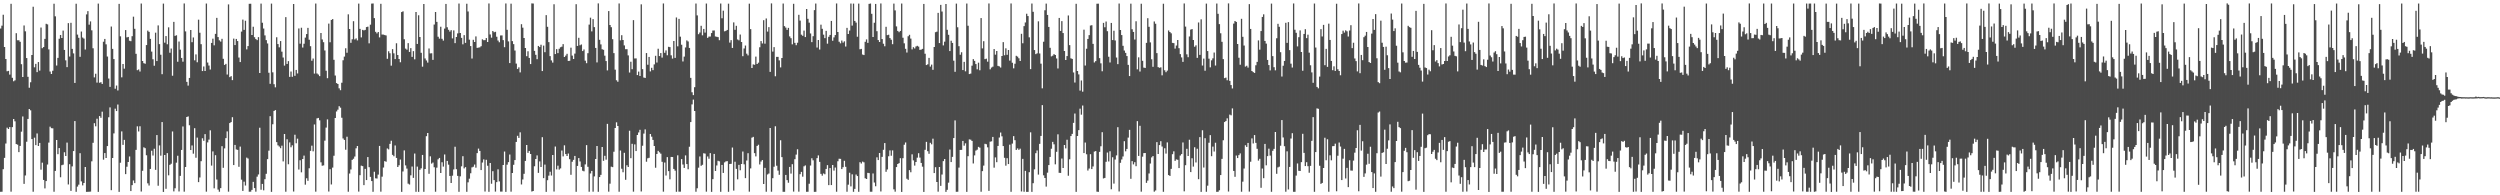 <?xml version="1.0" encoding="UTF-8"?>
<svg xmlns="http://www.w3.org/2000/svg" width="1920" height="150">
  <path d="M0 21.925h1v125.386H0zM1 19.726h1v127.541H1zM2 11.319h1v118.644H2zM3 36.073h1v85.164H3zM4 45.308h1v64.948H4zM5 54.739h1v43.323H5zM6 54.406h1v44.680H6zM7 57.277h1v40.313H7zM8 2.899h1v144.311H8zM9 59.736h1v37.906H9zM10 62.434h1v28.965H10zM11 61.719h1v31.478H11zM12 25.505h1v85.133H12zM13 30.945h1v80.176H13zM14 30.944h1v85.905H14zM15 32.127h1v79.964H15zM16 49.307h1v51.796H16zM17 59.151h1v30.318H17zM18 19.562h1v121.656H18zM19 24.072h1v110.683H19zM20 44.619h1v64.225H20zM21 58.958h1v32.390H21zM22 67.371h1v16.320H22zM23 63.168h1v21.561H23zM24 42.242h1v64.574H24zM25 5.175h1v142.083H25zM26 51.693h1v54.022H26zM27 49.071h1v62.397H27zM28 55.403h1v47.113H28zM29 47.676h1v64.459H29zM30 54.247h1v55.516H30zM31 21.150h1v109.152H31zM32 37.014h1v87.893H32zM33 36.141h1v102.070H33zM34 29.844h1v114.856H34zM35 18.293h1v120.782H35zM36 18.727h1v107.654H36zM37 37.928h1v71.578H37zM38 54.949h1v42.330H38zM39 56.857h1v41.613H39zM40 54.327h1v44.255H40zM41 2.887h1v144.341H41zM42 12.534h1v118.767H42zM43 50.342h1v57.170H43zM44 44.437h1v73.981H44zM45 29.728h1v83.999H45zM46 26.873h1v109.269H46zM47 29.163h1v97.686H47zM48 23.493h1v102.957H48zM49 38.363h1v78.573H49zM50 46.347h1v73.443H50zM51 51.563h1v57.971H51zM52 17.773h1v123.890H52zM53 43.402h1v82.701H53zM54 17.519h1v129.072H54zM55 37.509h1v90.293H55zM56 41.001h1v75.021H56zM57 63.710h1v29.251H57zM58 2.873h1v144.432H58zM59 26.570h1v116.727H59zM60 29.054h1v112.793H60zM61 43.613h1v74.036H61zM62 24.217h1v115.093H62zM63 28.830h1v113.549H63zM64 29.637h1v110.887H64zM65 38.053h1v90.188H65zM66 11.043h1v136.316H66zM67 8.571h1v138.744H67zM68 18.927h1v128.339H68zM69 16.446h1v130.684H69zM70 23.302h1v100.599H70zM71 37.059h1v72.614H71zM72 59.447h1v35.174H72zM73 56.636h1v40.377H73zM74 63.461h1v27.719H74zM75 2.762h1v144.568H75zM76 63.527h1v25.635H76zM77 63.146h1v27.317H77zM78 64.484h1v21.288H78zM79 32.069h1v90.559H79zM80 29.882h1v87.695H80zM81 34.056h1v87.292H81zM82 43.418h1v68.770H82zM83 60.288h1v29.763H83zM84 66.731h1v15.740H84zM85 20.365h1v125.722H85zM86 37.546h1v83.786H86zM87 45.366h1v57.080H87zM88 68.151h1v15.321H88zM89 65.714h1v19.571H89zM90 69.495h1v10.772H90zM91 2.983h1v144.354H91zM92 27.927h1v97.078H92zM93 59.414h1v41.506H93zM94 49.148h1v62.119H94zM95 52.754h1v54.655H95zM96 23.092h1v110.646H96zM97 28.706h1v99.321H97zM98 28.342h1v96.081H98zM99 31.259h1v88.928H99zM100 31.641h1v115.106H100zM101 27.814h1v114.382H101zM102 12.787h1v125.827H102zM103 22.143h1v118.527H103zM104 41.325h1v73.766H104zM105 53.918h1v43.112H105zM106 53.330h1v47.650H106zM107 54.933h1v42.029H107zM108 2.734h1v144.367H108zM109 46.828h1v84.366H109zM110 48.552h1v64.600H110zM111 48.947h1v64.864H111zM112 34.604h1v84.624H112zM113 23.508h1v117.286H113zM114 24.491h1v117.986H114zM115 29.831h1v99.913H115zM116 39.648h1v76.095H116zM117 45.499h1v73.940H117zM118 50.507h1v63.734H118zM119 25.107h1v105.355H119zM120 46.904h1v56.829H120zM121 19.530h1v123.102H121zM122 33.873h1v77.784H122zM123 42.052h1v77.480H123zM124 56.978h1v36.776H124zM125 2.753h1v144.641H125zM126 32.754h1v86.305H126zM127 27.719h1v117.278H127zM128 33.990h1v83.627H128zM129 20.980h1v113.681H129zM130 40.487h1v86.154H130zM131 37.254h1v88.514H131zM132 58.150h1v42.829H132zM133 16.777h1v130.216H133zM134 27.532h1v117.056H134zM135 27.073h1v97.871H135zM136 47.437h1v72.166H136zM137 31.871h1v115.182H137zM138 38.130h1v96.949H138zM139 44.487h1v70.667H139zM140 47.358h1v49.792H140zM141 2.636h1v144.551H141zM142 24.104h1v104.175H142zM143 62.887h1v26.974H143zM144 65.753h1v23.665H144zM145 59.865h1v36.338H145zM146 23.054h1v92.171H146zM147 32.387h1v79.341H147zM148 28.787h1v89.224H148zM149 46.325h1v52.156H149zM150 41.789h1v79.369H150zM151 47.824h1v57.832H151zM152 15.100h1v124.797H152zM153 25.130h1v111.168H153zM154 33.956h1v89.833H154zM155 54.560h1v51.625H155zM156 51.063h1v57.075H156zM157 54.520h1v48.475H157zM158 2.733h1v144.465H158zM159 48.027h1v61.333H159zM160 50.328h1v56.896H160zM161 53.388h1v46.683H161zM162 32.960h1v94.246H162zM163 29.673h1v86.580H163zM164 34.790h1v109.862H164zM165 26.018h1v93.167H165zM166 13.733h1v124.148H166zM167 28.455h1v117.153H167zM168 30.967h1v116.295H168zM169 31.974h1v112.510H169zM170 29.811h1v82.487H170zM171 45.137h1v83.742H171zM172 49.880h1v64.074H172zM173 49.052h1v57.038H173zM174 57.265h1v43.659H174zM175 3.363h1v143.844H175zM176 59.217h1v35.320H176zM177 58.489h1v35.243H177zM178 61.520h1v28.499H178zM179 29.635h1v97.137H179zM180 34.597h1v76.696H180zM181 29.896h1v84.901H181zM182 31.518h1v83.556H182zM183 44.171h1v83.919H183zM184 47.645h1v64.926H184zM185 24.249h1v113.738H185zM186 15.039h1v131.596H186zM187 22.939h1v116.590H187zM188 15.917h1v126.560H188zM189 37.951h1v83.083H189zM190 35.368h1v86.365H190zM191 2.934h1v144.320H191zM192 2.875h1v144.304H192zM193 26.905h1v118.891H193zM194 20.538h1v119.115H194zM195 28.559h1v115.854H195zM196 30.002h1v117.196H196zM197 30.819h1v104.858H197zM198 28.509h1v105.476H198zM199 56.039h1v42.048H199zM200 2.750h1v142.964H200zM201 17.474h1v123.761H201zM202 21.929h1v124.246H202zM203 27.191h1v110.417H203zM204 30.804h1v102.688H204zM205 33.405h1v88.822H205zM206 55.854h1v59.883H206zM207 64.378h1v24.861H207zM208 2.779h1v144.573H208zM209 55.540h1v39.914H209zM210 64.652h1v20.559H210zM211 67.070h1v17.463H211zM212 28.633h1v80.510H212zM213 33.853h1v77.750H213zM214 36.358h1v76.155H214zM215 31.545h1v82.257H215zM216 39.683h1v72.213H216zM217 44.208h1v79.729H217zM218 50.366h1v52.564H218zM219 13.182h1v134.085H219zM220 49.123h1v57.830H220zM221 46.965h1v79.187H221zM222 59.031h1v50.343H222zM223 54.913h1v58.166H223zM224 59.000h1v52.621H224zM225 3.091h1v143.997H225zM226 58.237h1v45.227H226zM227 53.719h1v56.311H227zM228 56.400h1v50.078H228zM229 21.836h1v108.343H229zM230 33.547h1v89.558H230zM231 21.315h1v111.032H231zM232 36.525h1v85.582H232zM233 33.579h1v85.939H233zM234 28.883h1v112.958H234zM235 26.175h1v110.736H235zM236 21.412h1v117.428H236zM237 30.517h1v98.701H237zM238 35.470h1v80.372H238zM239 46.627h1v65.241H239zM240 44.980h1v71.260H240zM241 56.542h1v39.054H241zM242 2.694h1v144.511H242zM243 56.434h1v34.496H243zM244 57.224h1v33.350H244zM245 58.479h1v33.959H245zM246 25.322h1v99.348H246zM247 30.326h1v96.955H247zM248 32.429h1v94.598H248zM249 38.744h1v69.290H249zM250 54.333h1v43.657H250zM251 60.040h1v31.682H251zM252 18.139h1v128.951H252zM253 32.437h1v97.530H253zM254 15.316h1v126.341H254zM255 14.648h1v114.062H255zM256 45.947h1v73.657H256zM257 58.006h1v32.606H257zM258 63.776h1v21.828H258zM259 64.512h1v19.725H259zM260 67.849h1v13.724H260zM261 69.278h1v13.415H261zM262 63.525h1v26.911H262zM263 46.274h1v60.089H263zM264 43.473h1v63.977H264zM265 37.047h1v77.927H265zM266 40.521h1v64.472H266zM267 11.007h1v136.239H267zM268 22.256h1v111.027H268zM269 32.861h1v97.311H269zM270 30.148h1v92.627H270zM271 16.272h1v105.634H271zM272 30.298h1v89.938H272zM273 29.509h1v84.412H273zM274 31.022h1v81.096H274zM275 2.745h1v144.383H275zM276 22.164h1v112.405H276zM277 28.713h1v98.506H277zM278 22.947h1v104.632H278zM279 23.345h1v118.818H279zM280 22.913h1v106.773H280zM281 20.768h1v117.516H281zM282 20.477h1v100.165H282zM283 33.284h1v95.111H283zM284 18.955h1v116.855H284zM285 2.758h1v136.277H285zM286 2.653h1v144.625H286zM287 13.949h1v117.950H287zM288 24.417h1v112.559H288zM289 25.655h1v111.440H289zM290 24.570h1v109.549H290zM291 28.699h1v83.373H291zM292 2.915h1v144.298H292zM293 26.535h1v109.138H293zM294 26.591h1v102.091H294zM295 26.925h1v96.826H295zM296 27.237h1v96.989H296zM297 45.141h1v68.878H297zM298 39.389h1v75.338H298zM299 40.885h1v69.610H299zM300 50.410h1v57.685H300zM301 37.716h1v81.205H301zM302 40.937h1v79.071H302zM303 45.382h1v66.356H303zM304 33.249h1v88.022H304zM305 42.263h1v86.009H305zM306 45.289h1v81.631H306zM307 47.805h1v74.703H307zM308 9.249h1v138.085H308zM309 8.686h1v122.978H309zM310 30.147h1v85.355H310zM311 37.326h1v89.684H311zM312 38.169h1v91.320H312zM313 33.127h1v107.922H313zM314 39.874h1v101.856H314zM315 36.945h1v97.706H315zM316 43.652h1v84.267H316zM317 39.271h1v97.343H317zM318 45.545h1v72.354H318zM319 9.224h1v138.070H319zM320 33.721h1v94.219H320zM321 11.733h1v135.601H321zM322 28.429h1v101.966H322zM323 40.528h1v88.743H323zM324 51.195h1v67.803H324zM325 3.078h1v144.202H325zM326 44.926h1v84.864H326zM327 46.436h1v58.155H327zM328 48.075h1v54.050H328zM329 37.200h1v96.258H329zM330 40.990h1v79.097H330zM331 40.912h1v84.714H331zM332 45.960h1v78.868H332zM333 18.853h1v109.613H333zM334 9.201h1v138.064H334zM335 16.787h1v111.979H335zM336 28.231h1v94.145H336zM337 29.707h1v91.583H337zM338 20.545h1v112.322H338zM339 29.784h1v94.860H339zM340 31.181h1v96.790H340zM341 21.990h1v96.631H341zM342 3.028h1v144.254H342zM343 20.926h1v102.683H343zM344 22.879h1v103.586H344zM345 24.267h1v110.867H345zM346 23.161h1v117.403H346zM347 29.504h1v105.416H347zM348 23.347h1v106.788H348zM349 33.129h1v79.540H349zM350 28.401h1v101.542H350zM351 25.657h1v109.425H351zM352 2.734h1v144.562H352zM353 25.324h1v110.083H353zM354 29.098h1v98.645H354zM355 34.031h1v85.925H355zM356 26.978h1v102.339H356zM357 32.928h1v95.440H357zM358 2.850h1v144.464H358zM359 8.781h1v131.240H359zM360 30.445h1v106.796H360zM361 35.380h1v97.688H361zM362 44.967h1v83.595H362zM363 30.569h1v97.496H363zM364 32.245h1v94.115H364zM365 27.934h1v100.841H365zM366 36.785h1v80.799H366zM367 36.536h1v77.565H367zM368 36.344h1v79.580H368zM369 35.471h1v95.142H369zM370 30.204h1v94.605H370zM371 30.888h1v91.540H371zM372 30.820h1v116.283H372zM373 29.247h1v93.474H373zM374 32.233h1v95.035H374zM375 2.644h1v144.646H375zM376 26.450h1v98.725H376zM377 28.929h1v112.188H377zM378 23.793h1v107.686H378zM379 24.793h1v113.562H379zM380 24.410h1v122.738H380zM381 28.215h1v111.643H381zM382 31.121h1v98.916H382zM383 32.454h1v106.847H383zM384 27.237h1v119.893H384zM385 27.204h1v119.958H385zM386 30.825h1v95.884H386zM387 36.267h1v80.088H387zM388 2.665h1v144.709H388zM389 22.908h1v103.546H389zM390 31.786h1v92.750H390zM391 48.433h1v70.232H391zM392 2.792h1v144.414H392zM393 31.601h1v101.282H393zM394 33.882h1v92.683H394zM395 38.813h1v84.138H395zM396 48.832h1v60.157H396zM397 52.930h1v51.344H397zM398 51.702h1v54.234H398zM399 55.591h1v46.030H399zM400 18.592h1v123.067H400zM401 21.254h1v116.570H401zM402 29.173h1v104.320H402zM403 36.845h1v86.742H403zM404 43.170h1v68.168H404zM405 39.362h1v78.039H405zM406 44.474h1v71.441H406zM407 49.211h1v69.052H407zM408 2.635h1v144.439H408zM409 2.688h1v143.993H409zM410 39.073h1v88.628H410zM411 42.110h1v79.990H411zM412 45.479h1v73.889H412zM413 35.265h1v97.482H413zM414 36.128h1v87.824H414zM415 34.347h1v93.918H415zM416 54.585h1v50.760H416zM417 35.034h1v101.771H417zM418 40.112h1v86.326H418zM419 11.642h1v135.690H419zM420 20.603h1v117.803H420zM421 32.381h1v102.550H421zM422 43.118h1v88.792H422zM423 46.406h1v88.416H423zM424 48.079h1v70.944H424zM425 3.279h1v143.826H425zM426 41.520h1v70.999H426zM427 37.754h1v92.358H427zM428 40.782h1v86.456H428zM429 37.417h1v92.858H429zM430 36.296h1v93.034H430zM431 35.842h1v79.763H431zM432 33.886h1v86.248H432zM433 43.760h1v67.874H433zM434 42.720h1v75.608H434zM435 41.305h1v78.511H435zM436 46.786h1v71.128H436zM437 46.692h1v75.548H437zM438 36.597h1v97.643H438zM439 42.717h1v81.485H439zM440 45.326h1v77.459H440zM441 41.167h1v78.592H441zM442 3.222h1v144.101H442zM443 35.259h1v92.183H443zM444 29.009h1v92.368H444zM445 34.747h1v89.284H445zM446 34.149h1v94.072H446zM447 39.243h1v91.884H447zM448 37.970h1v93.612H448zM449 46.604h1v79.646H449zM450 48.548h1v62.899H450zM451 40.854h1v87.262H451zM452 18.885h1v128.382H452zM453 13.560h1v119.656H453zM454 24.123h1v107.174H454zM455 14.676h1v132.549H455zM456 20.836h1v114.657H456zM457 36.810h1v85.297H457zM458 47.897h1v64.247H458zM459 2.616h1v144.712H459zM460 30.569h1v105.394H460zM461 34.073h1v100.244H461zM462 37.861h1v75.059H462zM463 38.233h1v85.255H463zM464 42.774h1v76.870H464zM465 46.915h1v75.708H465zM466 54.061h1v41.055H466zM467 8.521h1v138.660H467zM468 19.200h1v121.877H468zM469 20.914h1v107.094H469zM470 30.113h1v98.242H470zM471 40.824h1v75.717H471zM472 53.488h1v44.798H472zM473 61.637h1v32.297H473zM474 62.782h1v33.979H474zM475 2.674h1v144.557H475zM476 30.953h1v84.659H476zM477 27.023h1v102.559H477zM478 30.745h1v101.546H478zM479 34.859h1v82.470H479zM480 37.787h1v100.293H480zM481 37.787h1v89.161H481zM482 42.538h1v85.694H482zM483 55.691h1v44.691H483zM484 47.429h1v74.072H484zM485 53.149h1v57.266H485zM486 15.475h1v131.730H486zM487 44.882h1v66.013H487zM488 44.835h1v71.194H488zM489 57.628h1v46.067H489zM490 54.986h1v46.746H490zM491 58.365h1v41.345H491zM492 3.303h1v143.761H492zM493 53.104h1v58.821H493zM494 59.520h1v43.069H494zM495 59.878h1v39.488H495zM496 40.759h1v83.438H496zM497 49.731h1v71.878H497zM498 43.720h1v77.458H498zM499 54.814h1v48.111H499zM500 52.072h1v52.872H500zM501 53.861h1v53.588H501zM502 49.474h1v62.648H502zM503 42.850h1v85.949H503zM504 48.048h1v70.206H504zM505 37.451h1v78.409H505zM506 43.061h1v73.946H506zM507 40.762h1v77.280H507zM508 44.217h1v80.062H508zM509 2.663h1v144.553H509zM510 40.526h1v84.312H510zM511 38.695h1v96.109H511zM512 42.428h1v78.242H512zM513 35.919h1v95.513H513zM514 36.179h1v101.570H514zM515 42.492h1v78.019H515zM516 44.992h1v75.610H516zM517 31.493h1v98.227H517zM518 44.422h1v86.663H518zM519 13.427h1v133.897H519zM520 35.563h1v83.732H520zM521 14.471h1v132.718H521zM522 28.149h1v119.042H522zM523 34.367h1v87.794H523zM524 47.211h1v79.156H524zM525 43.485h1v85.474H525zM526 36.476h1v82.894H526zM527 31.009h1v94.995H527zM528 31.861h1v98.153H528zM529 36.818h1v75.865H529zM530 59.797h1v33.973H530zM531 70.884h1v9.301H531zM532 73.059h1v3.423H532zM533 66.986h1v18.270H533zM534 2.722h1v144.536H534zM535 11.807h1v132.758H535zM536 26.268h1v102.501H536zM537 25.000h1v95.173H537zM538 19.794h1v107.546H538zM539 27.150h1v99.442H539zM540 22.207h1v95.525H540zM541 25.017h1v92.972H541zM542 2.689h1v144.500H542zM543 29.091h1v91.059H543zM544 28.109h1v93.805H544zM545 28.051h1v89.539H545zM546 25.376h1v121.985H546zM547 23.440h1v114.133H547zM548 23.413h1v94.798H548zM549 28.011h1v103.335H549zM550 28.240h1v98.848H550zM551 28.526h1v94.955H551zM552 30.873h1v93.037H552zM553 2.717h1v144.563H553zM554 14.049h1v112.613H554zM555 8.212h1v124.580H555zM556 24.078h1v100.659H556zM557 23.718h1v100.250H557zM558 22.977h1v100.765H558zM559 2.794h1v144.509H559zM560 32.702h1v93.264H560zM561 30.820h1v94.998H561zM562 36.826h1v76.483H562zM563 17.190h1v129.208H563zM564 22.862h1v101.374H564zM565 19.790h1v109.909H565zM566 30.332h1v107.410H566zM567 30.965h1v95.657H567zM568 26.536h1v104.229H568zM569 32.273h1v93.672H569zM570 43.136h1v73.238H570zM571 37.232h1v88.966H571zM572 34.976h1v101.854H572zM573 41.223h1v82.072H573zM574 42.526h1v75.157H574zM575 2.818h1v144.395H575zM576 22.366h1v106.962H576zM577 52.210h1v53.533H577zM578 49.450h1v55.686H578zM579 49.786h1v67.820H579zM580 43.469h1v76.668H580zM581 49.132h1v62.943H581zM582 48.127h1v63.046H582zM583 36.285h1v90.046H583zM584 31.528h1v92.555H584zM585 33.365h1v89.560H585zM586 15.513h1v125.792H586zM587 33.515h1v95.401H587zM588 14.159h1v133.077H588zM589 24.246h1v109.743H589zM590 20.819h1v112.442H590zM591 55.173h1v43.110H591zM592 2.633h1v144.623H592zM593 39.638h1v97.230H593zM594 36.196h1v91.855H594zM595 58.591h1v38.393H595zM596 43.669h1v83.617H596zM597 43.691h1v87.308H597zM598 46.367h1v87.888H598zM599 51.776h1v55.938H599zM600 44.541h1v76.144H600zM601 2.701h1v144.586H601zM602 20.055h1v127.244H602zM603 21.212h1v113.120H603zM604 22.961h1v115.377H604zM605 21.381h1v118.946H605zM606 27.956h1v100.252H606zM607 29.357h1v103.979H607zM608 34.032h1v92.083H608zM609 2.912h1v144.241H609zM610 32.923h1v89.328H610zM611 34.698h1v84.055H611zM612 32.808h1v81.809H612zM613 11.357h1v135.840H613zM614 15.838h1v117.934H614zM615 26.643h1v105.350H615zM616 27.481h1v108.181H616zM617 23.524h1v104.231H617zM618 28.464h1v98.548H618zM619 6.900h1v140.384H619zM620 14.422h1v132.818H620zM621 17.396h1v123.720H621zM622 25.684h1v101.445H622zM623 32.360h1v89.188H623zM624 27.783h1v95.338H624zM625 7.805h1v139.532H625zM626 2.690h1v144.605H626zM627 36.481h1v84.947H627zM628 30.735h1v88.588H628zM629 38.022h1v86.307H629zM630 18.942h1v114.596H630zM631 22.101h1v112.815H631zM632 26.627h1v106.613H632zM633 29.263h1v104.593H633zM634 23.681h1v106.081H634zM635 33.551h1v93.255H635zM636 28.240h1v113.923H636zM637 26.807h1v102.270H637zM638 16.102h1v126.007H638zM639 31.260h1v95.448H639zM640 28.697h1v102.317H640zM641 26.912h1v101.753H641zM642 2.679h1v144.548H642zM643 24.559h1v99.274H643zM644 32.052h1v89.849H644zM645 33.297h1v88.706H645zM646 31.103h1v98.726H646zM647 32.710h1v95.708H647zM648 31.736h1v91.773H648zM649 35.739h1v92.360H649zM650 21.408h1v125.829H650zM651 26.103h1v115.743H651zM652 23.428h1v109.245H652zM653 2.736h1v140.414H653zM654 19.651h1v114.241H654zM655 2.757h1v144.561H655zM656 16.088h1v128.939H656zM657 17.347h1v116.688H657zM658 28.215h1v107.027H658zM659 2.748h1v144.560H659zM660 37.858h1v86.702H660zM661 37.522h1v88.070H661zM662 41.906h1v82.217H662zM663 42.271h1v82.398H663zM664 32.121h1v104.774H664zM665 30.261h1v107.231H665zM666 32.939h1v99.826H666zM667 2.945h1v130.030H667zM668 2.735h1v144.536H668zM669 10.621h1v136.638H669zM670 28.403h1v104.803H670zM671 17.458h1v122.711H671zM672 3.036h1v140.009H672zM673 23.950h1v96.870H673zM674 30.793h1v92.152H674zM675 32.259h1v85.239H675zM676 2.653h1v144.414H676zM677 30.028h1v90.450H677zM678 33.578h1v81.481H678zM679 35.536h1v74.320H679zM680 20.573h1v111.393H680zM681 26.991h1v103.139H681zM682 26.684h1v93.311H682zM683 29.234h1v86.276H683zM684 30.519h1v89.080H684zM685 33.922h1v81.569H685zM686 2.743h1v142.658H686zM687 7.975h1v139.225H687zM688 20.277h1v108.010H688zM689 23.758h1v102.208H689zM690 24.739h1v100.564H690zM691 23.749h1v97.730H691zM692 2.727h1v144.658H692zM693 29.000h1v92.501H693zM694 33.291h1v77.842H694zM695 37.495h1v71.926H695zM696 40.342h1v96.951H696zM697 27.865h1v110.261H697zM698 26.722h1v103.921H698zM699 29.645h1v102.672H699zM700 37.947h1v80.585H700zM701 36.273h1v86.929H701zM702 37.198h1v89.978H702zM703 35.664h1v88.771H703zM704 35.153h1v85.943H704zM705 35.779h1v81.864H705zM706 38.285h1v82.763H706zM707 38.109h1v87.038H707zM708 37.510h1v90.496H708zM709 3.032h1v144.358H709zM710 41.291h1v73.758H710zM711 49.965h1v58.966H711zM712 49.407h1v66.736H712zM713 44.430h1v73.677H713zM714 51.155h1v58.501H714zM715 49.637h1v61.229H715zM716 53.608h1v52.865H716zM717 36.091h1v96.819H717zM718 24.723h1v103.694H718zM719 24.337h1v115.443H719zM720 9.893h1v137.294H720zM721 33.062h1v95.199H721zM722 3.714h1v139.010H722zM723 8.871h1v125.158H723zM724 34.852h1v88.913H724zM725 32.009h1v90.082H725zM726 3.047h1v144.305H726zM727 22.910h1v122.876H727zM728 26.734h1v113.530H728zM729 39.201h1v75.645H729zM730 31.276h1v93.199H730zM731 32.990h1v87.508H731zM732 46.596h1v59.458H732zM733 55.142h1v37.328H733zM734 2.775h1v144.519H734zM735 20.946h1v126.326H735zM736 35.472h1v93.257H736zM737 42.043h1v73.100H737zM738 40.116h1v74.959H738zM739 53.787h1v54.435H739zM740 47.512h1v64.337H740zM741 54.760h1v55.308H741zM742 2.697h1v144.638H742zM743 19.771h1v100.192H743zM744 56.879h1v50.168H744zM745 56.540h1v50.708H745zM746 50.453h1v57.769H746zM747 45.413h1v80.153H747zM748 46.762h1v72.565H748zM749 49.211h1v66.428H749zM750 53.245h1v61.680H750zM751 48.121h1v64.652H751zM752 53.982h1v59.416H752zM753 13.892h1v133.371H753zM754 37.151h1v94.294H754zM755 31.664h1v95.512H755zM756 45.394h1v65.025H756zM757 45.039h1v65.752H757zM758 47.340h1v65.810H758zM759 2.661h1v143.932H759zM760 53.257h1v55.530H760zM761 51.865h1v56.693H761zM762 51.189h1v53.954H762zM763 37.677h1v91.109H763zM764 41.976h1v78.917H764zM765 39.169h1v85.415H765zM766 50.606h1v61.495H766zM767 51.008h1v54.616H767zM768 51.847h1v49.945H768zM769 43.002h1v61.685H769zM770 32.360h1v79.807H770zM771 42.440h1v78.737H771zM772 37.101h1v90.145H772zM773 42.104h1v79.385H773zM774 38.424h1v87.564H774zM775 46.551h1v64.579H775zM776 2.665h1v144.632H776zM777 48.205h1v62.060H777zM778 52.479h1v52.090H778zM779 48.938h1v58.724H779zM780 42.839h1v72.316H780zM781 43.460h1v70.533H781zM782 44.731h1v70.355H782zM783 46.827h1v67.335H783zM784 25.964h1v121.087H784zM785 33.230h1v88.773H785zM786 20.075h1v127.169H786zM787 17.246h1v113.991H787zM788 10.551h1v136.809H788zM789 12.325h1v135.016H789zM790 28.657h1v103.575H790zM791 53.106h1v48.547H791zM792 2.702h1v144.654H792zM793 9.051h1v131.660H793zM794 38.430h1v91.609H794zM795 41.550h1v76.097H795zM796 40.964h1v74.609H796zM797 16.404h1v117.708H797zM798 41.039h1v69.451H798zM799 48.884h1v55.518H799zM800 67.858h1v12.886H800zM801 32.046h1v102.607H801zM802 7.889h1v128.800H802zM803 2.752h1v140.563H803zM804 11.452h1v121.155H804zM805 20.664h1v106.121H805zM806 36.727h1v83.807H806zM807 43.313h1v70.916H807zM808 42.761h1v66.169H808zM809 41.564h1v69.272H809zM810 42.253h1v83.977H810zM811 44.906h1v71.676H811zM812 52.605h1v50.561H812zM813 13.753h1v118.940H813zM814 23.740h1v109.065H814zM815 16.241h1v105.503H815zM816 25.371h1v103.645H816zM817 39.189h1v72.191H817zM818 46.086h1v67.897H818zM819 43.061h1v64.230H819zM820 11.895h1v123.083H820zM821 34.661h1v87.646H821zM822 44.802h1v59.701H822zM823 45.278h1v57.544H823zM824 55.642h1v38.739H824zM825 63.359h1v23.824H825zM826 2.897h1v144.464H826zM827 54.527h1v49.932H827zM828 57.119h1v42.803H828zM829 69.557h1v13.914H829zM830 61.805h1v26.252H830zM831 70.402h1v10.636H831zM832 22.776h1v94.785H832zM833 50.314h1v59.146H833zM834 37.404h1v81.066H834zM835 29.926h1v101.058H835zM836 26.973h1v102.441H836zM837 19.585h1v98.816H837zM838 19.370h1v110.469H838zM839 33.715h1v94.123H839zM840 47.968h1v68.471H840zM841 46.943h1v69.095H841zM842 2.843h1v144.333H842zM843 2.822h1v144.541H843zM844 44.646h1v71.976H844zM845 48.647h1v63.708H845zM846 54.747h1v46.761H846zM847 17.547h1v119.518H847zM848 20.964h1v115.704H848zM849 16.521h1v107.746H849zM850 23.958h1v93.176H850zM851 43.595h1v80.427H851zM852 47.974h1v68.200H852zM853 17.636h1v127.725H853zM854 30.749h1v90.032H854zM855 23.612h1v117.411H855zM856 31.094h1v91.424H856zM857 44.188h1v75.180H857zM858 49.257h1v48.408H858zM859 2.707h1v144.363H859zM860 23.063h1v101.943H860zM861 26.941h1v95.514H861zM862 35.156h1v84.997H862zM863 38.825h1v69.592H863zM864 40.618h1v75.605H864zM865 43.065h1v71.322H865zM866 49.795h1v55.905H866zM867 58.416h1v41.321H867zM868 2.834h1v134.472H868zM869 22.498h1v101.235H869zM870 24.515h1v101.749H870zM871 30.364h1v94.199H871zM872 16.318h1v111.319H872zM873 53.228h1v39.779H873zM874 44.054h1v75.726H874zM875 54.937h1v41.670H875zM876 2.861h1v144.325H876zM877 46.718h1v73.620H877zM878 51.898h1v65.695H878zM879 52.171h1v65.342H879zM880 32.924h1v107.534H880zM881 13.962h1v124.762H881zM882 20.571h1v112.646H882zM883 32.573h1v93.038H883zM884 45.492h1v75.368H884zM885 51.302h1v68.576H885zM886 16.494h1v130.722H886zM887 18.234h1v128.049H887zM888 40.782h1v68.398H888zM889 51.562h1v66.707H889zM890 52.060h1v59.329H890zM891 51.706h1v56.755H891zM892 57.870h1v54.679H892zM893 2.889h1v144.429H893zM894 53.966h1v59.907H894zM895 55.437h1v62.545H895zM896 54.242h1v55.119H896zM897 23.377h1v111.082H897zM898 24.562h1v110.564H898zM899 25.623h1v104.064H899zM900 32.898h1v85.521H900zM901 33.150h1v83.072H901zM902 37.348h1v86.215H902zM903 34.984h1v87.441H903zM904 30.719h1v92.001H904zM905 37.014h1v92.048H905zM906 41.553h1v77.874H906zM907 44.107h1v74.202H907zM908 47.523h1v61.902H908zM909 2.660h1v144.306H909zM910 20.435h1v106.419H910zM911 41.702h1v72.574H911zM912 43.953h1v75.841H912zM913 28.028h1v79.310H913zM914 22.751h1v109.421H914zM915 22.331h1v99.207H915zM916 30.704h1v97.224H916zM917 35.900h1v77.188H917zM918 34.814h1v89.977H918zM919 44.421h1v69.817H919zM920 17.267h1v120.375H920zM921 42.158h1v63.146H921zM922 14.854h1v132.508H922zM923 50.315h1v49.726H923zM924 44.987h1v83.677H924zM925 54.345h1v51.792H925zM926 2.746h1v144.532H926zM927 39.226h1v103.345H927zM928 45.045h1v64.578H928zM929 51.701h1v52.060H929zM930 46.314h1v73.663H930zM931 44.822h1v67.758H931zM932 40.362h1v75.996H932zM933 50.310h1v59.300H933zM934 2.736h1v144.621H934zM935 10.612h1v136.659H935zM936 18.556h1v127.547H936zM937 25.554h1v108.922H937zM938 32.122h1v89.866H938zM939 45.436h1v62.286H939zM940 60.019h1v33.714H940zM941 59.602h1v33.367H941zM942 61.622h1v29.260H942zM943 2.626h1v144.494H943zM944 62.102h1v25.895H944zM945 65.332h1v23.222H945zM946 67.963h1v15.282H946zM947 18.107h1v113.147H947zM948 16.117h1v119.672H948zM949 16.852h1v102.586H949zM950 33.768h1v87.631H950zM951 44.317h1v74.809H951zM952 49.709h1v68.111H952zM953 14.456h1v132.780H953zM954 28.285h1v111.255H954zM955 34.944h1v94.482H955zM956 51.167h1v60.383H956zM957 50.489h1v62.336H957zM958 51.901h1v57.870H958zM959 3.186h1v143.941H959zM960 22.235h1v101.971H960zM961 54.505h1v51.773H961zM962 55.374h1v54.805H962zM963 56.036h1v47.708H963zM964 50.145h1v59.569H964zM965 47.509h1v66.761H965zM966 31.041h1v92.324H966zM967 38.153h1v83.819H967zM968 23.857h1v120.376H968zM969 12.989h1v116.424H969zM970 11.018h1v125.851H970zM971 31.450h1v79.066H971zM972 33.461h1v93.494H972zM973 46.024h1v73.893H973zM974 49.969h1v64.223H974zM975 54.073h1v65.425H975zM976 2.775h1v144.509H976zM977 43.099h1v72.699H977zM978 51.597h1v62.733H978zM979 53.998h1v47.355H979zM980 29.379h1v104.104H980zM981 18.290h1v110.250H981zM982 20.578h1v107.431H982zM983 40.082h1v71.853H983zM984 58.783h1v33.424H984zM985 50.507h1v55.090H985zM986 46.803h1v65.503H986zM987 17.491h1v129.763H987zM988 32.919h1v83.315H988zM989 17.022h1v128.477H989zM990 38.508h1v89.707H990zM991 48.889h1v57.525H991zM992 51.857h1v50.464H992zM993 2.664h1v144.656H993zM994 22.820h1v124.478H994zM995 25.186h1v109.691H995zM996 35.621h1v89.912H996zM997 28.570h1v102.591H997zM998 23.346h1v107.996H998zM999 39.943h1v84.567H999zM1000 54.345h1v48.425H1000zM1001 26.037h1v91.340H1001zM1002 22.419h1v105.136H1002zM1003 29.285h1v95.292H1003zM1004 26.609h1v101.023H1004zM1005 40.465h1v92.210H1005zM1006 50.144h1v77.230H1006zM1007 55.597h1v52.564H1007zM1008 63.610h1v26.344H1008zM1009 2.698h1v144.598H1009zM1010 36.492h1v80.273H1010zM1011 66.760h1v16.511H1011zM1012 67.837h1v15.732H1012zM1013 58.824h1v68.466H1013zM1014 22.384h1v118.851H1014zM1015 28.012h1v112.476H1015zM1016 19.079h1v109.934H1016zM1017 50.072h1v55.708H1017zM1018 37.552h1v85.540H1018zM1019 51.343h1v55.612H1019zM1020 18.165h1v129.078H1020zM1021 30.650h1v88.649H1021zM1022 46.789h1v76.328H1022zM1023 53.903h1v58.393H1023zM1024 50.950h1v61.226H1024zM1025 54.500h1v55.838H1025zM1026 2.850h1v144.049H1026zM1027 53.172h1v66.429H1027zM1028 54.514h1v54.949H1028zM1029 57.812h1v54.723H1029zM1030 26.161h1v112.141H1030zM1031 23.566h1v98.283H1031zM1032 25.019h1v89.292H1032zM1033 23.312h1v113.732H1033zM1034 24.081h1v104.859H1034zM1035 28.074h1v115.631H1035zM1036 23.469h1v99.634H1036zM1037 19.335h1v111.614H1037zM1038 36.956h1v94.135H1038zM1039 32.799h1v90.538H1039zM1040 44.915h1v72.315H1040zM1041 46.974h1v66.711H1041zM1042 54.810h1v45.222H1042zM1043 2.663h1v144.217H1043zM1044 56.200h1v39.677H1044zM1045 42.185h1v73.460H1045zM1046 46.256h1v62.218H1046zM1047 28.547h1v107.288H1047zM1048 27.401h1v105.771H1048zM1049 24.521h1v101.947H1049zM1050 36.077h1v81.987H1050zM1051 47.689h1v78.130H1051zM1052 48.387h1v64.291H1052zM1053 25.820h1v106.318H1053zM1054 14.588h1v129.828H1054zM1055 22.931h1v110.217H1055zM1056 10.840h1v136.439H1056zM1057 44.738h1v72.944H1057zM1058 63.080h1v23.337H1058zM1059 63.922h1v21.754H1059zM1060 15.891h1v119.718H1060zM1061 32.795h1v84.659H1061zM1062 36.047h1v80.906H1062zM1063 53.606h1v45.975H1063zM1064 35.852h1v90.105H1064zM1065 42.432h1v71.793H1065zM1066 52.338h1v55.499H1066zM1067 60.681h1v34.834H1067zM1068 10.379h1v136.871H1068zM1069 15.062h1v128.160H1069zM1070 23.850h1v120.658H1070zM1071 21.754h1v102.739H1071zM1072 35.129h1v73.179H1072zM1073 48.110h1v45.424H1073zM1074 54.889h1v42.734H1074zM1075 55.567h1v42.854H1075zM1076 2.719h1v144.473H1076zM1077 40.174h1v91.999H1077zM1078 46.836h1v68.970H1078zM1079 48.112h1v65.449H1079zM1080 48.011h1v68.903H1080zM1081 19.794h1v119.378H1081zM1082 20.824h1v117.955H1082zM1083 21.341h1v109.196H1083zM1084 43.641h1v56.311H1084zM1085 39.120h1v82.068H1085zM1086 45.314h1v69.994H1086zM1087 8.344h1v137.325H1087zM1088 39.856h1v77.027H1088zM1089 49.825h1v73.757H1089zM1090 52.010h1v67.749H1090zM1091 54.144h1v58.601H1091zM1092 62.656h1v24.570H1092zM1093 2.962h1v144.372H1093zM1094 51.796h1v62.032H1094zM1095 52.286h1v61.139H1095zM1096 57.257h1v46.597H1096zM1097 53.504h1v49.490H1097zM1098 54.716h1v48.407H1098zM1099 23.180h1v95.109H1099zM1100 38.612h1v77.919H1100zM1101 34.683h1v80.401H1101zM1102 47.255h1v74.638H1102zM1103 46.160h1v76.806H1103zM1104 48.479h1v68.607H1104zM1105 50.996h1v58.750H1105zM1106 36.890h1v87.749H1106zM1107 49.484h1v57.996H1107zM1108 49.139h1v65.970H1108zM1109 46.836h1v58.458H1109zM1110 2.657h1v144.610H1110zM1111 46.839h1v69.239H1111zM1112 43.378h1v65.493H1112zM1113 42.438h1v65.938H1113zM1114 28.240h1v111.805H1114zM1115 35.075h1v93.599H1115zM1116 39.548h1v89.504H1116zM1117 42.896h1v82.981H1117zM1118 43.286h1v69.256H1118zM1119 54.838h1v54.790H1119zM1120 18.810h1v116.003H1120zM1121 32.372h1v108.791H1121zM1122 21.647h1v114.417H1122zM1123 7.434h1v139.831H1123zM1124 32.698h1v90.090H1124zM1125 39.310h1v89.108H1125zM1126 2.719h1v144.403H1126zM1127 22.145h1v116.156H1127zM1128 31.839h1v109.821H1128zM1129 34.077h1v94.274H1129zM1130 46.016h1v66.273H1130zM1131 32.677h1v92.216H1131zM1132 40.041h1v88.295H1132zM1133 41.252h1v77.066H1133zM1134 53.451h1v52.372H1134zM1135 16.768h1v129.164H1135zM1136 38.349h1v90.681H1136zM1137 49.864h1v65.174H1137zM1138 50.338h1v60.409H1138zM1139 45.550h1v71.203H1139zM1140 50.811h1v64.035H1140zM1141 51.525h1v63.263H1141zM1142 45.894h1v53.208H1142zM1143 2.685h1v144.695H1143zM1144 42.636h1v68.265H1144zM1145 44.001h1v58.861H1145zM1146 47.267h1v61.714H1146zM1147 40.369h1v93.076H1147zM1148 39.320h1v90.119H1148zM1149 41.623h1v92.019H1149zM1150 54.526h1v47.491H1150zM1151 43.763h1v73.629H1151zM1152 48.676h1v67.802H1152zM1153 20.002h1v127.240H1153zM1154 21.736h1v125.536H1154zM1155 39.529h1v69.994H1155zM1156 48.763h1v60.541H1156zM1157 57.001h1v43.883H1157zM1158 53.401h1v46.748H1158zM1159 55.036h1v54.732H1159zM1160 2.922h1v144.320H1160zM1161 53.663h1v55.691H1161zM1162 57.316h1v47.718H1162zM1163 57.357h1v47.205H1163zM1164 27.601h1v106.625H1164zM1165 28.214h1v107.214H1165zM1166 22.147h1v108.362H1166zM1167 33.077h1v86.054H1167zM1168 35.665h1v80.761H1168zM1169 30.893h1v82.488H1169zM1170 28.375h1v95.676H1170zM1171 28.140h1v100.989H1171zM1172 36.556h1v69.033H1172zM1173 46.576h1v70.482H1173zM1174 53.131h1v65.190H1174zM1175 57.367h1v38.304H1175zM1176 2.909h1v144.318H1176zM1177 12.296h1v106.197H1177zM1178 50.893h1v64.144H1178zM1179 48.645h1v62.368H1179zM1180 52.316h1v66.810H1180zM1181 15.877h1v131.473H1181zM1182 22.531h1v105.835H1182zM1183 37.443h1v77.778H1183zM1184 45.341h1v59.866H1184zM1185 26.047h1v115.154H1185zM1186 27.770h1v107.398H1186zM1187 17.375h1v127.641H1187zM1188 44.388h1v72.490H1188zM1189 10.967h1v130.677H1189zM1190 35.178h1v90.991H1190zM1191 41.134h1v91.010H1191zM1192 50.190h1v47.556H1192zM1193 2.638h1v144.645H1193zM1194 38.726h1v80.249H1194zM1195 37.358h1v80.664H1195zM1196 38.103h1v87.794H1196zM1197 41.223h1v75.524H1197zM1198 45.183h1v64.426H1198zM1199 33.167h1v81.532H1199zM1200 38.906h1v74.963H1200zM1201 22.433h1v113.051H1201zM1202 17.655h1v129.547H1202zM1203 23.380h1v115.333H1203zM1204 24.932h1v97.543H1204zM1205 27.547h1v92.029H1205zM1206 29.349h1v87.921H1206zM1207 51.184h1v47.911H1207zM1208 58.403h1v39.298H1208zM1209 62.715h1v28.201H1209zM1210 2.650h1v144.414H1210zM1211 46.440h1v68.180H1211zM1212 50.501h1v57.896H1212zM1213 51.237h1v57.949H1213zM1214 19.854h1v103.262H1214zM1215 20.677h1v114.856H1215zM1216 17.763h1v113.081H1216zM1217 29.433h1v93.387H1217zM1218 44.339h1v67.985H1218zM1219 51.745h1v60.673H1219zM1220 12.497h1v119.870H1220zM1221 23.527h1v122.776H1221zM1222 44.882h1v77.846H1222zM1223 49.609h1v74.049H1223zM1224 54.984h1v58.578H1224zM1225 56.882h1v45.138H1225zM1226 3.134h1v144.049H1226zM1227 31.172h1v92.722H1227zM1228 52.922h1v56.246H1228zM1229 53.701h1v53.136H1229zM1230 55.690h1v50.620H1230zM1231 56.176h1v53.955H1231zM1232 59.088h1v43.779H1232zM1233 31.278h1v98.255H1233zM1234 35.905h1v86.380H1234zM1235 36.031h1v87.579H1235zM1236 40.861h1v82.883H1236zM1237 41.048h1v78.482H1237zM1238 48.513h1v67.892H1238zM1239 43.858h1v80.231H1239zM1240 42.461h1v89.417H1240zM1241 36.667h1v87.595H1241zM1242 43.487h1v77.914H1242zM1243 2.759h1v144.608H1243zM1244 46.973h1v68.646H1244zM1245 43.202h1v65.202H1245zM1246 44.572h1v64.418H1246zM1247 44.121h1v64.000H1247zM1248 50.743h1v62.298H1248zM1249 46.734h1v66.698H1249zM1250 54.916h1v57.993H1250zM1251 44.457h1v83.919H1251zM1252 37.372h1v91.892H1252zM1253 34.046h1v86.412H1253zM1254 13.305h1v133.995H1254zM1255 26.205h1v111.102H1255zM1256 3.824h1v143.263H1256zM1257 23.551h1v112.988H1257zM1258 33.606h1v92.734H1258zM1259 47.155h1v58.283H1259zM1260 2.624h1v144.713H1260zM1261 42.570h1v88.224H1261zM1262 38.709h1v88.460H1262zM1263 46.683h1v72.184H1263zM1264 37.963h1v79.949H1264zM1265 33.484h1v100.611H1265zM1266 33.485h1v99.573H1266zM1267 44.176h1v61.755H1267zM1268 21.775h1v111.870H1268zM1269 16.934h1v130.357H1269zM1270 36.938h1v92.632H1270zM1271 45.785h1v71.951H1271zM1272 42.867h1v66.981H1272zM1273 46.853h1v56.513H1273zM1274 60.679h1v33.611H1274zM1275 62.895h1v29.782H1275zM1276 2.645h1v144.431H1276zM1277 7.364h1v139.389H1277zM1278 44.004h1v63.973H1278zM1279 47.140h1v61.033H1279zM1280 54.831h1v49.604H1280zM1281 19.706h1v118.937H1281zM1282 21.669h1v117.118H1282zM1283 22.322h1v108.006H1283zM1284 43.133h1v64.706H1284zM1285 48.856h1v69.242H1285zM1286 53.941h1v53.952H1286zM1287 13.480h1v133.764H1287zM1288 33.078h1v99.201H1288zM1289 43.695h1v72.896H1289zM1290 55.887h1v47.505H1290zM1291 55.652h1v47.817H1291zM1292 57.497h1v42.943H1292zM1293 5.128h1v142.012H1293zM1294 49.796h1v61.517H1294zM1295 56.578h1v53.798H1295zM1296 57.977h1v44.235H1296zM1297 35.810h1v92.899H1297zM1298 26.019h1v107.840H1298zM1299 28.585h1v103.291H1299zM1300 33.036h1v101.771H1300zM1301 34.274h1v87.043H1301zM1302 35.686h1v80.912H1302zM1303 36.957h1v84.634H1303zM1304 29.093h1v95.558H1304zM1305 30.469h1v91.962H1305zM1306 40.077h1v66.443H1306zM1307 54.455h1v53.162H1307zM1308 51.395h1v49.396H1308zM1309 52.240h1v46.846H1309zM1310 2.721h1v144.184H1310zM1311 41.390h1v77.027H1311zM1312 49.461h1v57.309H1312zM1313 48.521h1v69.355H1313zM1314 18.751h1v119.609H1314zM1315 24.804h1v122.353H1315zM1316 28.607h1v107.445H1316zM1317 25.319h1v105.209H1317zM1318 30.548h1v87.157H1318zM1319 44.630h1v78.187H1319zM1320 25.377h1v109.716H1320zM1321 19.542h1v119.395H1321zM1322 22.359h1v121.798H1322zM1323 10.421h1v136.844H1323zM1324 42.998h1v73.796H1324zM1325 52.911h1v50.748H1325zM1326 51.719h1v59.983H1326zM1327 53.935h1v57.968H1327zM1328 52.045h1v53.535H1328zM1329 61.082h1v34.540H1329zM1330 64.293h1v21.754H1330zM1331 44.351h1v63.092H1331zM1332 45.566h1v63.171H1332zM1333 41.179h1v69.442H1333zM1334 39.028h1v69.198H1334zM1335 17.193h1v129.984H1335zM1336 18.228h1v122.729H1336zM1337 28.077h1v111.897H1337zM1338 24.192h1v95.865H1338zM1339 20.921h1v103.470H1339zM1340 26.332h1v95.539H1340zM1341 25.580h1v92.813H1341zM1342 30.340h1v90.434H1342zM1343 2.656h1v144.672H1343zM1344 25.393h1v105.588H1344zM1345 29.355h1v79.349H1345zM1346 29.288h1v82.868H1346zM1347 26.505h1v111.367H1347zM1348 26.729h1v103.197H1348zM1349 22.154h1v104.510H1349zM1350 29.574h1v100.418H1350zM1351 30.364h1v92.729H1351zM1352 26.851h1v94.813H1352zM1353 27.030h1v87.468H1353zM1354 2.731h1v144.528H1354zM1355 18.436h1v112.600H1355zM1356 17.545h1v113.571H1356zM1357 21.385h1v102.371H1357zM1358 26.606h1v98.803H1358zM1359 27.010h1v100.830H1359zM1360 2.706h1v144.190H1360zM1361 31.655h1v87.889H1361zM1362 29.334h1v95.555H1362zM1363 39.102h1v84.505H1363zM1364 19.948h1v118.810H1364zM1365 21.716h1v107.934H1365zM1366 29.556h1v109.742H1366zM1367 29.431h1v105.976H1367zM1368 29.198h1v108.630H1368zM1369 40.566h1v74.266H1369zM1370 40.607h1v80.735H1370zM1371 44.900h1v82.109H1371zM1372 35.843h1v88.816H1372zM1373 30.512h1v101.519H1373zM1374 28.744h1v106.583H1374zM1375 42.561h1v97.323H1375zM1376 40.915h1v82.867H1376zM1377 2.732h1v144.351H1377zM1378 38.963h1v76.372H1378zM1379 46.349h1v76.413H1379zM1380 44.750h1v73.127H1380zM1381 45.605h1v73.971H1381zM1382 46.601h1v69.623H1382zM1383 41.959h1v77.260H1383zM1384 40.437h1v106.575H1384zM1385 27.556h1v101.388H1385zM1386 28.160h1v105.185H1386zM1387 2.729h1v144.518H1387zM1388 6.623h1v140.649H1388zM1389 2.785h1v141.328H1389zM1390 2.731h1v144.559H1390zM1391 22.929h1v100.476H1391zM1392 42.299h1v71.087H1392zM1393 2.704h1v144.613H1393zM1394 9.238h1v137.760H1394zM1395 32.264h1v92.247H1395zM1396 40.749h1v75.727H1396zM1397 42.148h1v98.266H1397zM1398 30.977h1v102.127H1398zM1399 34.435h1v88.228H1399zM1400 35.276h1v83.400H1400zM1401 40.519h1v77.744H1401zM1402 2.785h1v144.456H1402zM1403 16.813h1v119.986H1403zM1404 16.793h1v112.026H1404zM1405 21.568h1v119.361H1405zM1406 17.979h1v129.404H1406zM1407 23.781h1v103.491H1407zM1408 25.231h1v104.957H1408zM1409 31.137h1v87.847H1409zM1410 2.772h1v144.468H1410zM1411 29.376h1v85.018H1411zM1412 30.858h1v84.366H1412zM1413 31.033h1v80.619H1413zM1414 13.739h1v118.805H1414zM1415 22.485h1v120.426H1415zM1416 18.265h1v113.656H1416zM1417 24.759h1v108.831H1417zM1418 14.686h1v117.854H1418zM1419 17.938h1v111.097H1419zM1420 30.526h1v87.359H1420zM1421 2.733h1v144.512H1421zM1422 14.344h1v123.120H1422zM1423 20.789h1v119.482H1423zM1424 32.541h1v92.951H1424zM1425 31.323h1v96.133H1425zM1426 36.972h1v80.040H1426zM1427 2.741h1v144.533H1427zM1428 50.877h1v50.543H1428zM1429 29.143h1v89.185H1429zM1430 31.150h1v81.967H1430zM1431 22.954h1v108.053H1431zM1432 27.961h1v102.702H1432zM1433 25.340h1v106.235H1433zM1434 24.386h1v102.569H1434zM1435 25.333h1v108.664H1435zM1436 22.356h1v99.079H1436zM1437 26.023h1v99.498H1437zM1438 21.456h1v100.930H1438zM1439 20.783h1v126.432H1439zM1440 30.111h1v106.742H1440zM1441 21.520h1v114.152H1441zM1442 24.351h1v111.610H1442zM1443 2.665h1v144.224H1443zM1444 2.757h1v127.210H1444zM1445 33.877h1v89.019H1445zM1446 28.104h1v93.664H1446zM1447 29.248h1v93.824H1447zM1448 24.890h1v103.667H1448zM1449 26.211h1v94.412H1449zM1450 28.114h1v99.789H1450zM1451 29.402h1v89.410H1451zM1452 21.658h1v125.582H1452zM1453 24.497h1v116.232H1453zM1454 6.628h1v140.643H1454zM1455 25.751h1v99.838H1455zM1456 2.719h1v144.588H1456zM1457 28.568h1v115.352H1457zM1458 24.250h1v116.857H1458zM1459 32.334h1v98.144H1459zM1460 2.818h1v143.977H1460zM1461 27.380h1v119.324H1461zM1462 20.744h1v120.136H1462zM1463 30.103h1v96.744H1463zM1464 36.526h1v79.832H1464zM1465 19.190h1v115.903H1465zM1466 13.541h1v129.309H1466zM1467 24.112h1v119.325H1467zM1468 36.296h1v88.876H1468zM1469 12.409h1v134.810H1469zM1470 2.744h1v144.489H1470zM1471 14.464h1v120.936H1471zM1472 18.182h1v106.130H1472zM1473 7.464h1v138.849H1473zM1474 19.876h1v94.522H1474zM1475 25.231h1v96.711H1475zM1476 27.105h1v87.227H1476zM1477 2.640h1v144.641H1477zM1478 41.211h1v62.361H1478zM1479 37.598h1v85.132H1479zM1480 43.247h1v68.416H1480zM1481 38.855h1v87.186H1481zM1482 37.943h1v94.911H1482zM1483 38.783h1v87.421H1483zM1484 47.856h1v73.309H1484zM1485 40.955h1v70.807H1485zM1486 48.639h1v67.568H1486zM1487 23.187h1v124.077H1487zM1488 20.779h1v103.730H1488zM1489 26.225h1v105.117H1489zM1490 37.086h1v88.140H1490zM1491 36.827h1v86.719H1491zM1492 43.217h1v83.344H1492zM1493 2.687h1v144.378H1493zM1494 13.036h1v134.296H1494zM1495 52.135h1v60.586H1495zM1496 51.021h1v57.995H1496zM1497 53.961h1v53.282H1497zM1498 32.619h1v112.301H1498zM1499 32.925h1v88.574H1499zM1500 29.263h1v110.357H1500zM1501 31.206h1v95.817H1501zM1502 28.997h1v92.167H1502zM1503 33.730h1v92.392H1503zM1504 32.161h1v108.045H1504zM1505 31.769h1v90.104H1505zM1506 33.118h1v88.711H1506zM1507 38.209h1v108.261H1507zM1508 36.802h1v99.612H1508zM1509 39.392h1v82.455H1509zM1510 2.681h1v144.667H1510zM1511 39.936h1v80.989H1511zM1512 48.326h1v68.748H1512zM1513 46.146h1v73.101H1513zM1514 45.249h1v72.408H1514zM1515 43.623h1v66.704H1515zM1516 52.110h1v54.390H1516zM1517 46.509h1v62.599H1517zM1518 43.801h1v63.531H1518zM1519 38.205h1v92.461H1519zM1520 19.649h1v114.539H1520zM1521 6.766h1v140.533H1521zM1522 29.877h1v104.855H1522zM1523 8.262h1v138.984H1523zM1524 20.657h1v106.708H1524zM1525 39.928h1v95.021H1525zM1526 49.559h1v57.046H1526zM1527 2.666h1v144.668H1527zM1528 28.780h1v108.791H1528zM1529 20.329h1v111.480H1529zM1530 32.043h1v98.354H1530zM1531 18.094h1v103.143H1531zM1532 33.511h1v99.586H1532zM1533 42.933h1v72.638H1533zM1534 47.255h1v68.521H1534zM1535 2.750h1v144.620H1535zM1536 6.943h1v140.306H1536zM1537 20.735h1v121.003H1537zM1538 19.298h1v111.095H1538zM1539 28.072h1v96.664H1539zM1540 19.805h1v113.432H1540zM1541 31.110h1v87.622H1541zM1542 24.677h1v94.714H1542zM1543 25.945h1v92.484H1543zM1544 3.322h1v144.054H1544zM1545 34.762h1v77.939H1545zM1546 33.969h1v79.158H1546zM1547 36.660h1v76.525H1547zM1548 29.634h1v101.747H1548zM1549 23.343h1v101.839H1549zM1550 28.864h1v96.980H1550zM1551 27.221h1v88.325H1551zM1552 33.322h1v84.527H1552zM1553 35.985h1v78.387H1553zM1554 2.745h1v144.510H1554zM1555 6.700h1v139.899H1555zM1556 24.062h1v108.171H1556zM1557 25.425h1v102.508H1557zM1558 27.779h1v102.144H1558zM1559 25.644h1v96.302H1559zM1560 2.718h1v144.118H1560zM1561 7.932h1v101.584H1561zM1562 37.606h1v73.595H1562zM1563 34.955h1v80.436H1563zM1564 24.189h1v108.918H1564zM1565 23.914h1v113.339H1565zM1566 26.904h1v105.362H1566zM1567 31.442h1v93.010H1567zM1568 31.103h1v87.835H1568zM1569 35.769h1v78.622H1569zM1570 37.945h1v80.421H1570zM1571 29.279h1v95.710H1571zM1572 32.442h1v95.976H1572zM1573 21.295h1v113.493H1573zM1574 24.734h1v114.007H1574zM1575 22.047h1v111.507H1575zM1576 28.256h1v101.063H1576zM1577 2.643h1v144.539H1577zM1578 35.007h1v84.126H1578zM1579 32.159h1v92.520H1579zM1580 32.472h1v91.485H1580zM1581 27.586h1v110.283H1581zM1582 30.789h1v97.617H1582zM1583 24.908h1v96.134H1583zM1584 34.730h1v80.597H1584zM1585 15.121h1v121.766H1585zM1586 16.732h1v112.549H1586zM1587 3.828h1v130.412H1587zM1588 3.151h1v144.031H1588zM1589 27.960h1v96.391H1589zM1590 2.693h1v144.644H1590zM1591 30.061h1v104.942H1591zM1592 45.297h1v60.707H1592zM1593 47.883h1v63.121H1593zM1594 28.745h1v118.308H1594zM1595 27.373h1v110.817H1595zM1596 32.866h1v89.529H1596zM1597 36.364h1v77.470H1597zM1598 28.376h1v110.092H1598zM1599 32.638h1v93.322H1599zM1600 33.740h1v85.987H1600zM1601 62.468h1v29.849H1601zM1602 6.609h1v140.663H1602zM1603 18.699h1v125.195H1603zM1604 18.580h1v117.557H1604zM1605 20.209h1v115.282H1605zM1606 31.857h1v91.608H1606zM1607 32.931h1v93.643H1607zM1608 47.445h1v66.006H1608zM1609 47.977h1v56.225H1609zM1610 2.956h1v144.287H1610zM1611 16.617h1v121.289H1611zM1612 54.817h1v43.428H1612zM1613 55.807h1v40.534H1613zM1614 47.970h1v62.739H1614zM1615 43.374h1v74.302H1615zM1616 48.125h1v60.806H1616zM1617 46.610h1v67.273H1617zM1618 53.868h1v47.611H1618zM1619 58.416h1v31.716H1619zM1620 58.830h1v33.090H1620zM1621 15.976h1v131.268H1621zM1622 44.045h1v69.425H1622zM1623 45.358h1v61.638H1623zM1624 59.563h1v31.745H1624zM1625 60.345h1v26.315H1625zM1626 68.039h1v14.412H1626zM1627 2.968h1v144.223H1627zM1628 55.177h1v38.415H1628zM1629 58.656h1v33.119H1629zM1630 68.095h1v15.319H1630zM1631 45.095h1v70.689H1631zM1632 23.029h1v103.520H1632zM1633 32.727h1v90.315H1633zM1634 42.821h1v70.002H1634zM1635 34.018h1v82.431H1635zM1636 41.126h1v81.839H1636zM1637 39.596h1v82.263H1637zM1638 41.396h1v73.208H1638zM1639 49.623h1v63.242H1639zM1640 42.819h1v68.554H1640zM1641 59.578h1v34.939H1641zM1642 56.313h1v44.404H1642zM1643 61.233h1v30.502H1643zM1644 2.724h1v144.588H1644zM1645 57.541h1v37.138H1645zM1646 60.644h1v33.202H1646zM1647 60.511h1v27.712H1647zM1648 40.244h1v80.045H1648zM1649 46.009h1v63.775H1649zM1650 42.902h1v79.931H1650zM1651 48.450h1v65.010H1651zM1652 56.257h1v37.819H1652zM1653 56.832h1v37.297H1653zM1654 25.222h1v100.518H1654zM1655 28.403h1v98.303H1655zM1656 24.304h1v114.913H1656zM1657 24.018h1v106.882H1657zM1658 48.225h1v58.289H1658zM1659 63.040h1v23.299H1659zM1660 3.348h1v143.577H1660zM1661 25.333h1v105.292H1661zM1662 34.978h1v87.174H1662zM1663 36.988h1v82.474H1663zM1664 52.858h1v42.398H1664zM1665 39.638h1v79.413H1665zM1666 41.520h1v76.351H1666zM1667 42.196h1v79.170H1667zM1668 58.781h1v37.357H1668zM1669 17.002h1v114.095H1669zM1670 32.482h1v103.936H1670zM1671 37.975h1v80.388H1671zM1672 45.847h1v76.020H1672zM1673 52.562h1v52.110H1673zM1674 63.688h1v26.261H1674zM1675 62.092h1v31.044H1675zM1676 65.511h1v20.555H1676zM1677 2.742h1v144.573H1677zM1678 49.782h1v50.620H1678zM1679 61.382h1v27.352H1679zM1680 64.131h1v24.643H1680zM1681 43.870h1v55.948H1681zM1682 53.950h1v55.162H1682zM1683 54.882h1v54.124H1683zM1684 55.763h1v52.820H1684zM1685 61.709h1v31.523H1685zM1686 58.030h1v36.170H1686zM1687 58.531h1v33.370H1687zM1688 21.650h1v120.264H1688zM1689 46.773h1v57.955H1689zM1690 58.709h1v36.139H1690zM1691 59.301h1v32.250H1691zM1692 57.606h1v35.345H1692zM1693 60.890h1v25.119H1693zM1694 3.073h1v144.169H1694zM1695 56.767h1v37.743H1695zM1696 62.006h1v24.884H1696zM1697 68.477h1v12.556H1697zM1698 36.551h1v81.281H1698zM1699 36.935h1v83.065H1699zM1700 28.595h1v96.042H1700zM1701 40.593h1v73.411H1701zM1702 34.588h1v86.130H1702zM1703 26.709h1v100.237H1703zM1704 23.524h1v101.665H1704zM1705 14.682h1v120.182H1705zM1706 30.732h1v88.263H1706zM1707 34.255h1v81.282H1707zM1708 56.234h1v41.326H1708zM1709 57.808h1v38.829H1709zM1710 2.616h1v144.249H1710zM1711 3.628h1v143.550H1711zM1712 46.877h1v55.829H1712zM1713 53.743h1v41.264H1713zM1714 57.641h1v33.778H1714zM1715 21.846h1v102.074H1715zM1716 30.513h1v96.404H1716zM1717 29.487h1v92.520H1717zM1718 40.980h1v74.757H1718zM1719 54.151h1v43.277H1719zM1720 58.801h1v34.237H1720zM1721 26.547h1v109.821H1721zM1722 51.645h1v50.920H1722zM1723 17.545h1v117.990H1723zM1724 40.463h1v71.327H1724zM1725 52.140h1v47.852H1725zM1726 65.049h1v18.180H1726zM1727 2.669h1v144.546H1727zM1728 25.549h1v95.547H1728zM1729 31.692h1v93.235H1729zM1730 40.085h1v74.938H1730zM1731 39.664h1v64.431H1731zM1732 32.908h1v91.689H1732zM1733 32.373h1v97.214H1733zM1734 29.119h1v92.961H1734zM1735 57.808h1v40.811H1735zM1736 12.356h1v134.920H1736zM1737 29.775h1v95.775H1737zM1738 40.665h1v75.509H1738zM1739 50.799h1v56.415H1739zM1740 51.278h1v52.908H1740zM1741 63.893h1v28.346H1741zM1742 59.785h1v33.143H1742zM1743 62.286h1v26.930H1743zM1744 2.640h1v144.772H1744zM1745 44.443h1v72.208H1745zM1746 45.839h1v64.797H1746zM1747 52.871h1v56.545H1747zM1748 57.344h1v47.396H1748zM1749 67.381h1v16.414H1749zM1750 62.204h1v22.482H1750zM1751 67.729h1v13.452H1751zM1752 64.988h1v19.521H1752zM1753 50.192h1v60.118H1753zM1754 11.478h1v135.772H1754zM1755 18.350h1v123.430H1755zM1756 41.833h1v72.800H1756zM1757 50.689h1v60.974H1757zM1758 52.037h1v58.081H1758zM1759 53.589h1v50.816H1759zM1760 64.132h1v22.897H1760zM1761 3.292h1v143.808H1761zM1762 45.763h1v66.670H1762zM1763 56.290h1v51.834H1763zM1764 63.475h1v23.306H1764zM1765 40.252h1v81.808H1765zM1766 43.844h1v71.033H1766zM1767 44.808h1v69.646H1767zM1768 61.837h1v30.578H1768zM1769 40.695h1v80.837H1769zM1770 41.249h1v74.780H1770zM1771 42.481h1v75.317H1771zM1772 50.765h1v59.283H1772zM1773 49.954h1v51.089H1773zM1774 60.917h1v31.947H1774zM1775 57.109h1v37.750H1775zM1776 61.457h1v30.750H1776zM1777 3.148h1v144.218H1777zM1778 15.575h1v112.685H1778zM1779 47.616h1v70.434H1779zM1780 50.020h1v60.530H1780zM1781 58.781h1v41.310H1781zM1782 60.114h1v32.225H1782zM1783 69.215h1v9.958H1783zM1784 65.845h1v17.616H1784zM1785 72.766h1v4.323H1785zM1786 43.667h1v61.630H1786zM1787 46.974h1v70.295H1787zM1788 18.839h1v121.814H1788zM1789 36.395h1v85.198H1789zM1790 8.118h1v139.125H1790zM1791 36.874h1v92.095H1791zM1792 38.519h1v78.410H1792zM1793 55.332h1v39.936H1793zM1794 2.700h1v144.556H1794zM1795 45.711h1v74.365H1795zM1796 48.142h1v63.260H1796zM1797 53.672h1v43.955H1797zM1798 45.292h1v66.211H1798zM1799 42.362h1v72.732H1799zM1800 44.133h1v73.308H1800zM1801 54.679h1v48.960H1801zM1802 15.671h1v127.450H1802zM1803 9.786h1v137.481H1803zM1804 24.679h1v110.619H1804zM1805 30.795h1v92.372H1805zM1806 29.385h1v99.690H1806zM1807 45.440h1v59.758H1807zM1808 66.111h1v17.943H1808zM1809 35.430h1v83.607H1809zM1810 46.548h1v68.511H1810zM1811 3.256h1v144.150H1811zM1812 46.960h1v69.468H1812zM1813 58.286h1v48.463H1813zM1814 61.773h1v37.787H1814zM1815 62.070h1v30.446H1815zM1816 70.103h1v10.705H1816zM1817 65.270h1v21.838H1817zM1818 71.360h1v9.078H1818zM1819 40.801h1v65.380H1819zM1820 37.770h1v76.170H1820zM1821 13.651h1v133.605H1821zM1822 26.690h1v92.262H1822zM1823 51.905h1v54.106H1823zM1824 49.279h1v62.098H1824zM1825 48.464h1v63.499H1825zM1826 52.410h1v53.395H1826zM1827 3.159h1v144.098H1827zM1828 22.868h1v98.928H1828zM1829 50.268h1v59.723H1829zM1830 56.634h1v45.310H1830zM1831 61.524h1v24.864H1831zM1832 45.605h1v66.132H1832zM1833 45.441h1v71.741H1833zM1834 45.851h1v71.833H1834zM1835 61.199h1v31.932H1835zM1836 35.591h1v85.850H1836zM1837 29.971h1v95.799H1837zM1838 32.907h1v90.884H1838zM1839 38.167h1v82.255H1839zM1840 30.524h1v98.484H1840zM1841 37.564h1v87.151H1841zM1842 42.622h1v82.843H1842zM1843 40.413h1v76.734H1843zM1844 2.703h1v144.594H1844zM1845 33.043h1v86.748H1845zM1846 32.227h1v91.420H1846zM1847 35.492h1v84.012H1847zM1848 35.929h1v78.646H1848zM1849 40.854h1v69.311H1849zM1850 39.022h1v82.877H1850zM1851 41.337h1v73.829H1851zM1852 43.660h1v71.601H1852zM1853 38.572h1v75.820H1853zM1854 38.855h1v77.323H1854zM1855 8.300h1v138.969H1855zM1856 28.266h1v104.341H1856zM1857 2.729h1v144.545H1857zM1858 22.643h1v115.162H1858zM1859 34.238h1v84.067H1859zM1860 41.174h1v70.614H1860zM1861 32.133h1v89.916H1861zM1862 36.021h1v83.934H1862zM1863 37.400h1v75.826H1863zM1864 44.385h1v66.619H1864zM1865 44.958h1v68.540H1865zM1866 35.407h1v86.792H1866zM1867 40.169h1v69.342H1867zM1868 61.335h1v28.948H1868zM1869 60.647h1v28.172H1869zM1870 57.603h1v35.138H1870zM1871 65.427h1v19.301H1871zM1872 67.410h1v15.204H1872zM1873 69.309h1v11.219H1873zM1874 71.727h1v6.627H1874zM1875 72.548h1v4.993H1875zM1876 72.777h1v4.523H1876zM1877 73.452h1v3.205H1877zM1878 55.676h1v38.189H1878zM1879 59.160h1v31.248H1879zM1880 68.832h1v12.576H1880zM1881 68.818h1v12.085H1881zM1882 71.647h1v6.694H1882zM1883 72.724h1v4.681H1883zM1884 73.294h1v3.400H1884zM1885 73.751h1v2.713H1885zM1886 73.904h1v2.363H1886zM1887 74.194h1v1.553H1887zM1888 74.438h1v1.075H1888zM1889 74.514h1v1.000H1889zM1890 74.579h1v1.135H1890zM1891 74.657h1v1.000H1891zM1892 74.643h1v1.000H1892zM1893 74.707h1v1.000H1893zM1894 74.687h1v1.000H1894zM1895 74.763h1v1.000H1895zM1896 74.719h1v1.000H1896zM1897 74.633h1v1.000H1897zM1898 74.709h1v1.000H1898zM1899 74.717h1v1.000H1899zM1900 74.655h1v1.000H1900zM1901 74.126h1v1.487H1901zM1902 74.590h1v1.000H1902zM1903 74.401h1v1.000H1903zM1904 74.619h1v1.000H1904zM1905 74.591h1v1.000H1905zM1906 74.542h1v1.000H1906zM1907 74.420h1v1.000H1907zM1908 74.717h1v1.000H1908zM1909 74.772h1v1.000H1909zM1910 74.668h1v1.000H1910zM1911 74.647h1v1.000H1911zM1912 74.735h1v1.000H1912zM1913 74.720h1v1.000H1913zM1914 74.796h1v1.000H1914zM1915 74.819h1v1.000H1915zM1916 74.787h1v1.000H1916zM1917 74.738h1v1.000H1917zM1918 74.607h1v1.000H1918zM1919 74.876h1v1.000H1919z" fill="#4a4a4a"></path>
</svg>
